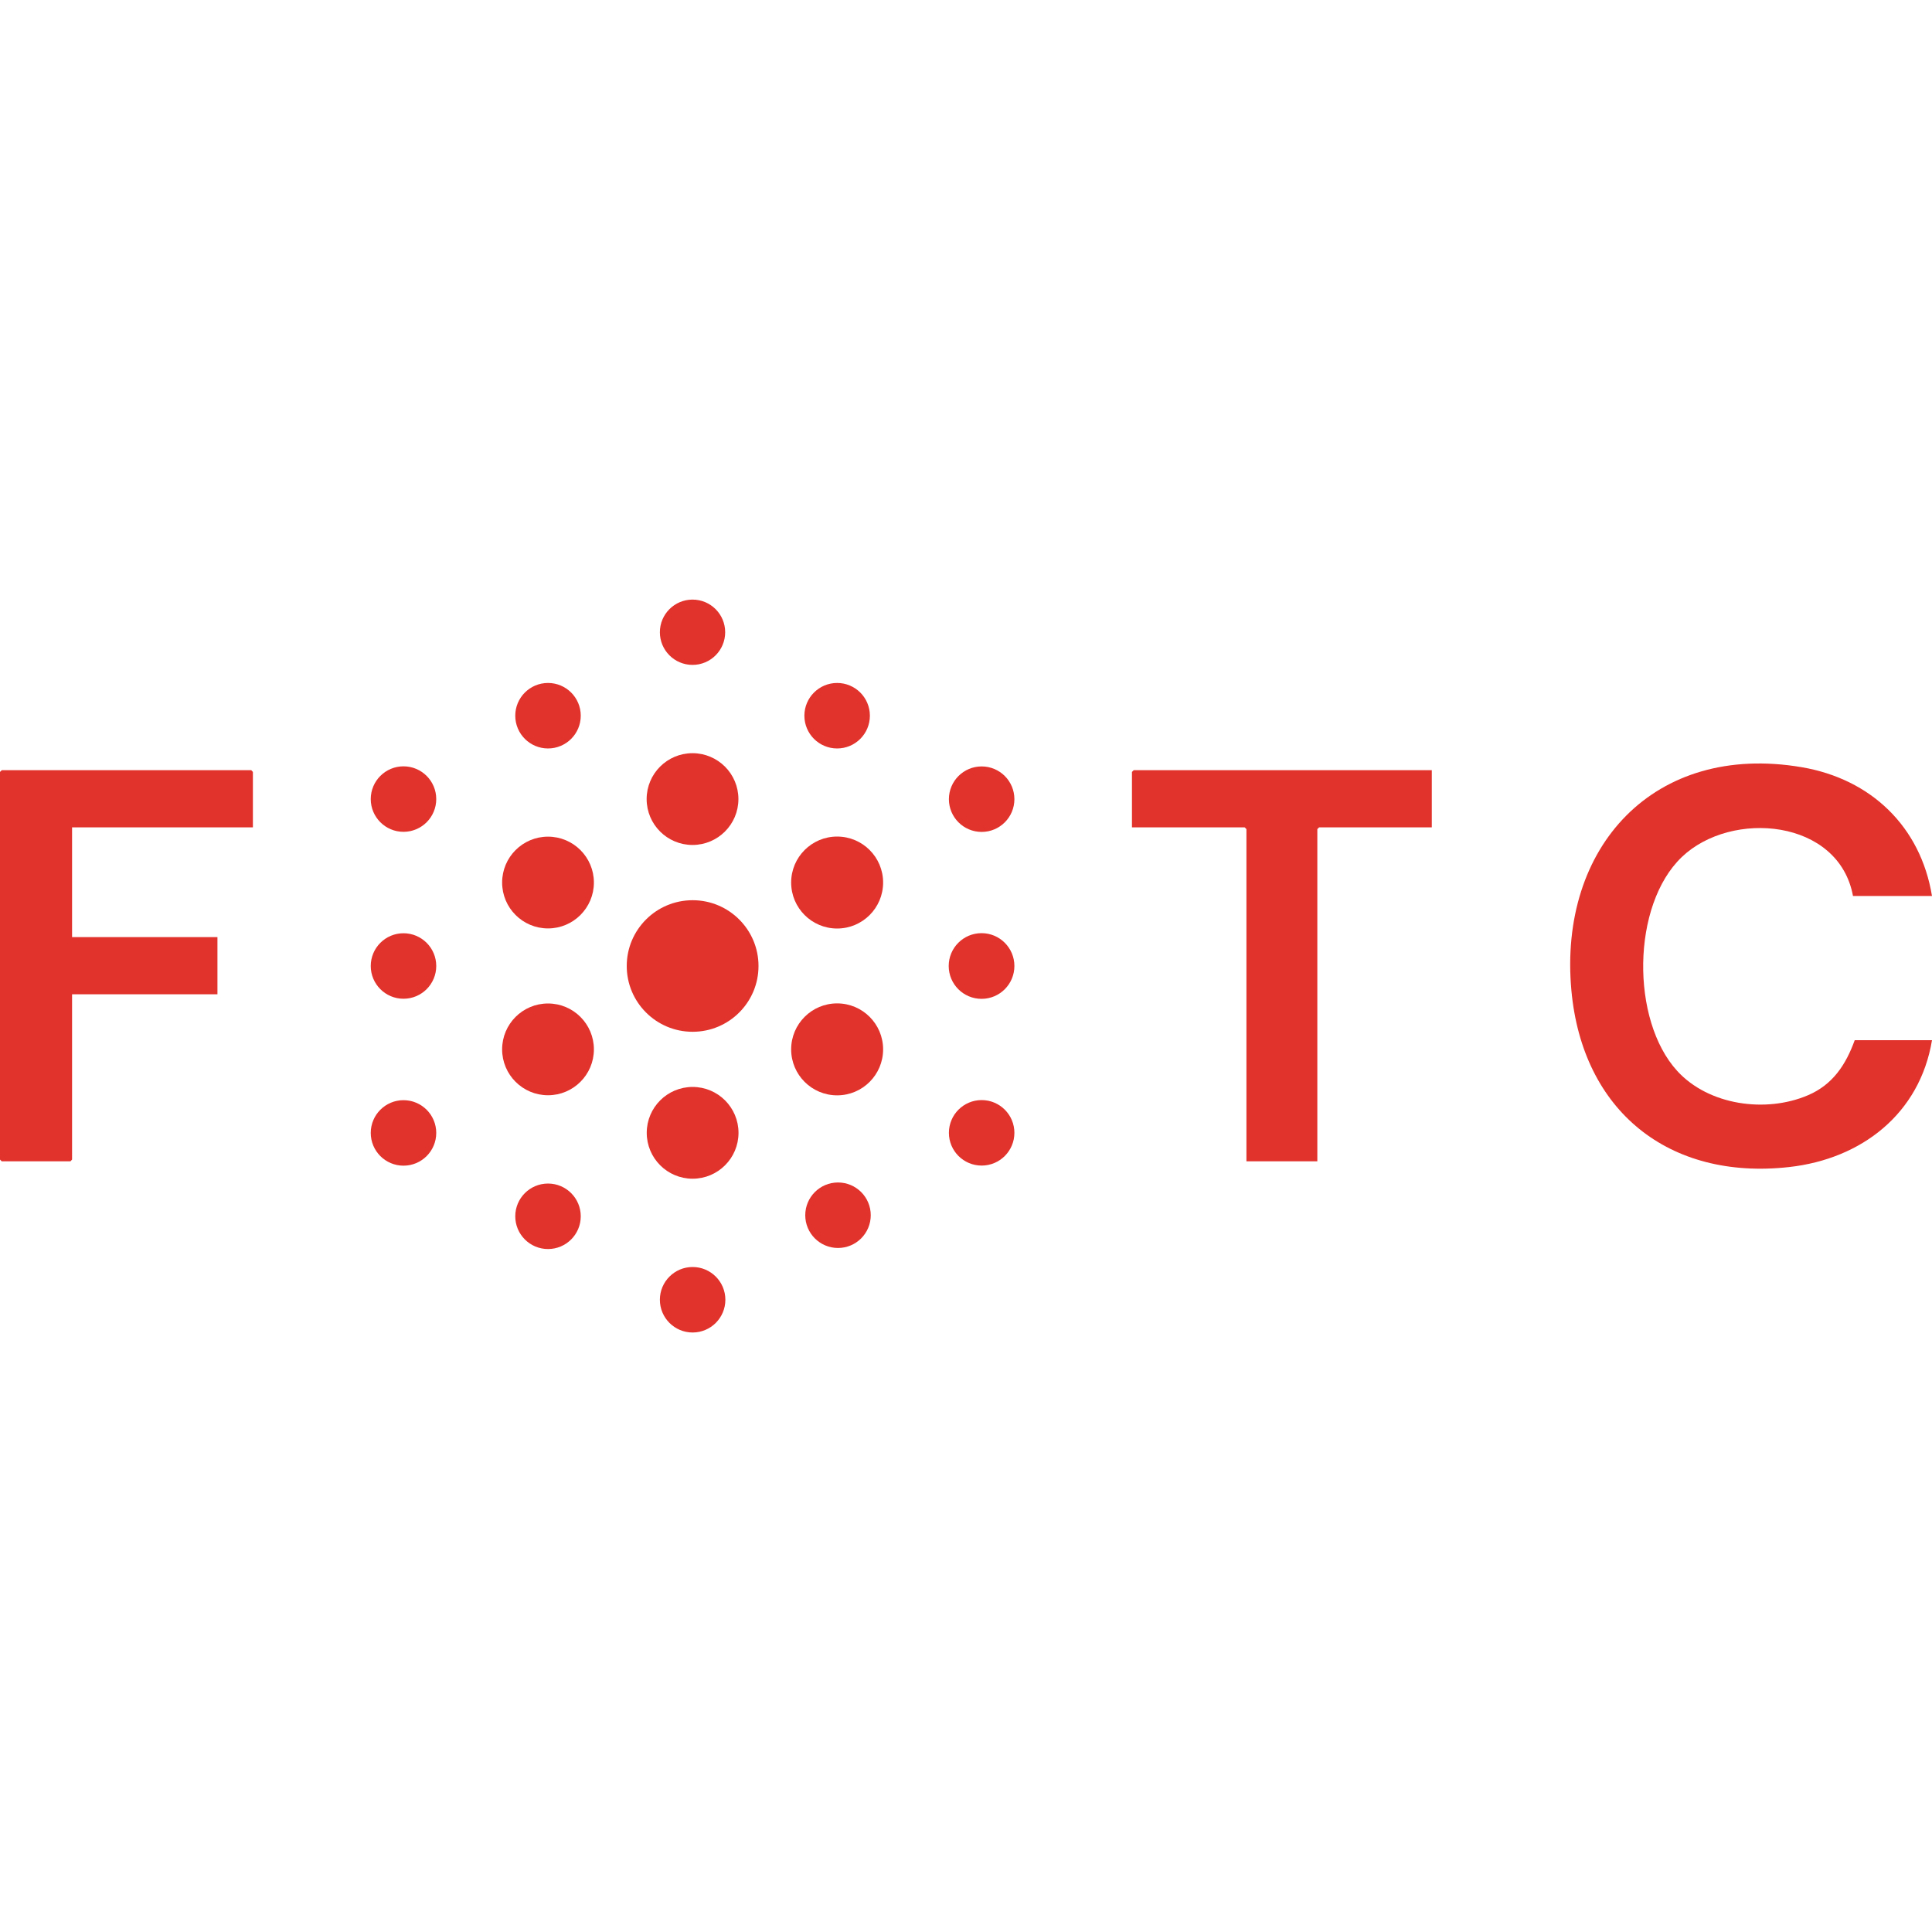 <?xml version="1.0" encoding="UTF-8"?>
<svg xmlns="http://www.w3.org/2000/svg" id="Warstwa_1" viewBox="0 0 200 200">
  <defs>
    <style>.cls-1{fill:#e2322c;}</style>
  </defs>
  <polygon class="cls-1" points="26.18 85.65 7.46 85.65 7.46 97.01 22.51 97.01 22.51 102.93 7.46 102.93 7.46 120.04 7.29 120.22 .18 120.22 0 120.04 0 79.91 .18 79.73 26.01 79.73 26.18 79.91 26.18 85.65"></polygon>
  <path class="cls-1" d="M200,92.75h-8.18c-1.46-7.97-12.57-8.95-17.72-4.03-5.21,4.98-5.29,16.89-.47,22.15,3.26,3.56,9.18,4.37,13.53,2.51,2.57-1.1,3.92-3.16,4.84-5.7h8c-1.26,7.61-7.29,12.29-14.77,13.13-12.49,1.4-21.42-5.83-22.56-18.28-1.36-14.89,8.59-25.7,23.84-23.11,7.16,1.22,12.31,6.13,13.49,13.34Z"></path>
  <polygon class="cls-1" points="148.22 79.73 148.22 85.65 136.55 85.65 136.37 85.83 136.37 120.22 129.03 120.22 129.03 85.83 128.85 85.65 117.18 85.65 117.18 79.91 117.36 79.73 148.22 79.73"></polygon>
  <circle class="cls-1" cx="86.66" cy="108.63" r="4.76"></circle>
  <circle class="cls-1" cx="86.66" cy="91.36" r="4.76"></circle>
  <ellipse class="cls-1" cx="71.7" cy="100" rx="6.82" ry="6.81"></ellipse>
  <circle class="cls-1" cx="71.69" cy="82.72" r="4.75"></circle>
  <circle class="cls-1" cx="56.73" cy="108.63" r="4.75"></circle>
  <circle class="cls-1" cx="71.7" cy="117.27" r="4.75"></circle>
  <circle class="cls-1" cx="56.73" cy="91.36" r="4.75"></circle>
  <circle class="cls-1" cx="86.75" cy="125.8" r="3.39"></circle>
  <circle class="cls-1" cx="101.61" cy="100" r="3.4"></circle>
  <circle class="cls-1" cx="56.73" cy="125.91" r="3.39"></circle>
  <circle class="cls-1" cx="101.62" cy="82.73" r="3.39"></circle>
  <circle class="cls-1" cx="56.73" cy="74.09" r="3.39"></circle>
  <circle class="cls-1" cx="101.62" cy="117.27" r="3.39"></circle>
  <circle class="cls-1" cx="71.7" cy="134.55" r="3.39"></circle>
  <circle class="cls-1" cx="86.66" cy="74.09" r="3.39"></circle>
  <circle class="cls-1" cx="41.77" cy="117.28" r="3.39"></circle>
  <circle class="cls-1" cx="71.69" cy="65.45" r="3.38"></circle>
  <circle class="cls-1" cx="41.77" cy="82.72" r="3.39"></circle>
  <circle class="cls-1" cx="41.77" cy="100" r="3.39"></circle>
</svg>
